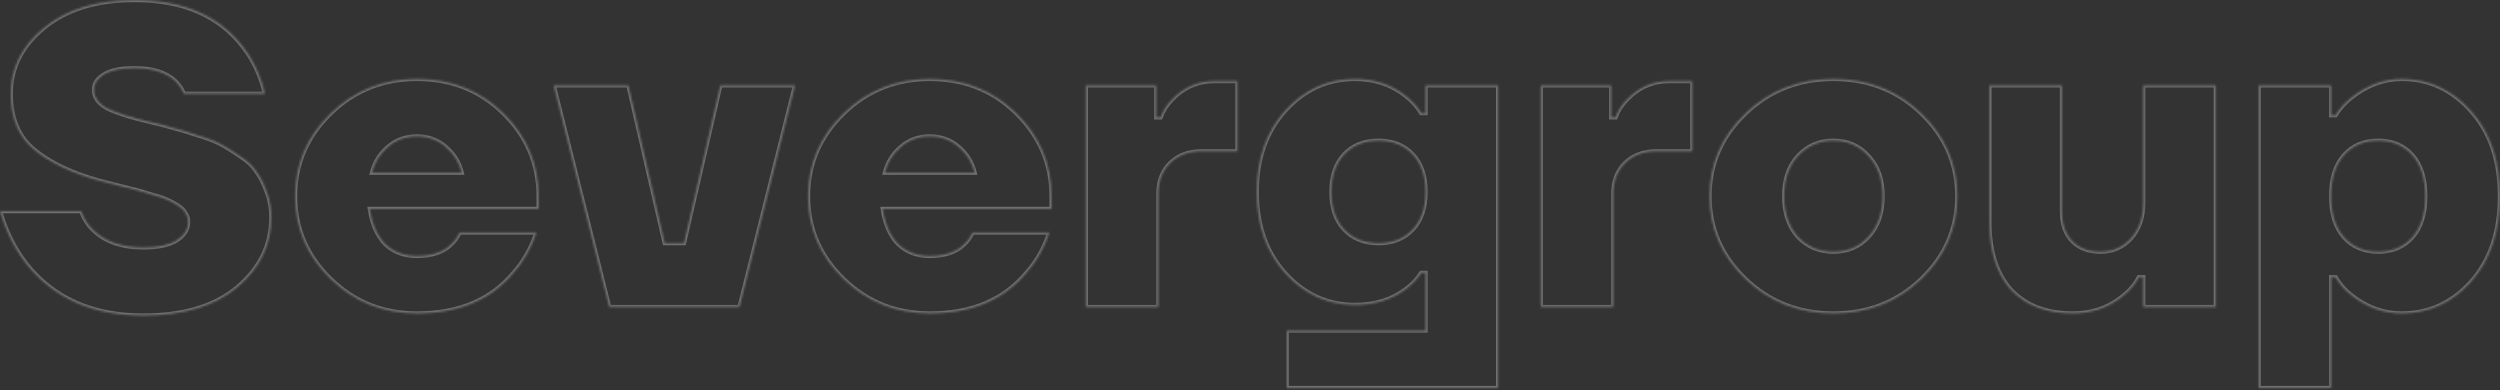 <?xml version="1.0" encoding="UTF-8"?> <svg xmlns="http://www.w3.org/2000/svg" width="1160" height="181" viewBox="0 0 1160 181" fill="none"><rect x="0" y="0" width="1160" height="181" fill="#333333" stroke="none"/> <g opacity="0.3"> <mask id="path-1-inside-1" fill="white"> <path d="M0 97.959H37.677C38.867 101.258 40.651 104.094 43.031 106.469C48.583 112.01 56.383 114.781 66.43 114.781C73.437 114.781 78.658 113.659 82.096 111.416C85.533 109.173 87.251 106.337 87.251 102.907C87.251 101.455 86.855 100.136 86.062 98.949C85.401 97.629 84.211 96.442 82.492 95.387C80.906 94.331 79.319 93.474 77.733 92.814C76.147 92.022 73.833 91.231 70.793 90.439C67.884 89.516 65.439 88.79 63.456 88.262C61.472 87.735 58.564 87.009 54.73 86.085C51.029 85.162 48.187 84.436 46.204 83.909C33.645 80.478 23.598 75.729 16.062 69.66C8.659 63.591 4.957 54.884 4.957 43.538C4.957 31.532 10.113 21.307 20.425 12.863C30.869 4.288 44.882 0 62.464 0C84.938 0 101.727 7.256 112.832 21.769C117.723 28.101 121.094 35.358 122.945 43.538H85.268C84.475 41.426 83.153 39.448 81.302 37.6C77.072 33.643 70.793 31.664 62.464 31.664C55.986 31.664 51.227 32.653 48.187 34.632C45.146 36.479 43.626 38.788 43.626 41.559C43.626 45.253 45.807 48.221 50.169 50.464C54.664 52.575 61.208 54.62 69.801 56.599C74.825 57.786 78.394 58.71 80.509 59.369C82.757 59.897 86.26 60.952 91.019 62.536C95.91 63.987 99.612 65.372 102.124 66.692C104.636 68.011 107.61 69.858 111.047 72.233C114.617 74.475 117.261 76.916 118.979 79.555C120.83 82.061 122.416 85.162 123.738 88.856C125.192 92.55 125.92 96.574 125.92 100.928C125.92 113.593 120.698 124.346 110.254 133.185C99.81 142.024 85.202 146.444 66.43 146.444C42.899 146.444 24.787 138.396 12.096 122.301C6.676 115.308 2.644 107.194 0 97.959Z"></path> <path d="M153.37 129.425C142.397 118.739 136.911 105.941 136.911 91.033C136.911 76.125 142.397 63.327 153.37 52.641C164.343 41.954 177.695 36.611 193.426 36.611C209.422 36.611 222.841 41.954 233.681 52.641C244.521 63.327 249.941 76.125 249.941 91.033V96.97H171.613C172.671 103.962 175.051 109.371 178.752 113.197C182.586 116.891 187.477 118.739 193.426 118.739C200.433 118.739 205.721 116.957 209.29 113.395C210.877 111.944 212.199 110.097 213.256 107.854H248.95C246.57 115.11 243.001 121.377 238.242 126.654C227.798 139.188 212.86 145.455 193.426 145.455C177.695 145.455 164.343 140.111 153.37 129.425ZM172.605 80.148H214.248C213.058 75.399 210.612 71.441 206.911 68.275C203.209 64.976 198.714 63.327 193.426 63.327C188.138 63.327 183.644 64.976 179.942 68.275C176.24 71.441 173.795 75.399 172.605 80.148Z"></path> <path d="M256.882 39.58H291.584L308.439 112.802H317.363L334.218 39.58H368.921L343.142 142.486H282.661L256.882 39.58Z"></path> <path d="M391.367 129.425C380.394 118.739 374.908 105.941 374.908 91.033C374.908 76.125 380.394 63.327 391.367 52.641C402.339 41.954 415.692 36.611 431.423 36.611C447.419 36.611 460.838 41.954 471.678 52.641C482.518 63.327 487.938 76.125 487.938 91.033V96.97H409.61C410.668 103.962 413.048 109.371 416.749 113.197C420.583 116.891 425.474 118.739 431.423 118.739C438.43 118.739 443.718 116.957 447.287 113.395C448.874 111.944 450.196 110.097 451.253 107.854H486.947C484.567 115.11 480.998 121.377 476.239 126.654C465.795 139.188 450.857 145.455 431.423 145.455C415.692 145.455 402.339 140.111 391.367 129.425ZM410.602 80.148H452.245C451.055 75.399 448.609 71.441 444.908 68.275C441.206 64.976 436.711 63.327 431.423 63.327C426.135 63.327 421.641 64.976 417.939 68.275C414.237 71.441 411.792 75.399 410.602 80.148Z"></path> <path d="M503.802 142.486V39.58H536.521V54.422H538.504C539.694 51.255 541.479 48.485 543.859 46.11C549.279 40.437 555.889 37.6 563.688 37.6H574.198V70.254H557.343C551.394 70.254 546.569 72.101 542.867 75.795C539.298 79.357 537.513 84.106 537.513 90.043V142.486H503.802Z"></path> <path d="M596.392 126.852C587.535 117.089 583.106 104.49 583.106 89.054C583.106 73.618 587.535 61.018 596.392 51.255C605.25 41.492 616.024 36.611 628.715 36.611C637.837 36.611 645.702 39.25 652.312 44.527C655.353 46.902 657.732 49.54 659.451 52.443H661.434V39.58H695.145V180.087H596.987V153.371H661.434V126.654H659.451C657.6 129.557 655.221 132.064 652.312 134.175C645.835 139.056 637.969 141.497 628.715 141.497C616.024 141.497 605.25 136.615 596.392 126.852ZM623.757 71.639C619.791 75.861 617.808 81.666 617.808 89.054C617.808 96.442 619.791 102.247 623.757 106.469C627.723 110.691 633.011 112.802 639.621 112.802C646.231 112.802 651.519 110.691 655.485 106.469C659.451 102.247 661.434 96.442 661.434 89.054C661.434 81.666 659.451 75.861 655.485 71.639C651.519 67.417 646.231 65.306 639.621 65.306C633.011 65.306 627.723 67.417 623.757 71.639Z"></path> <path d="M714.882 142.486V39.58H747.601V54.422H749.584C750.774 51.255 752.558 48.485 754.938 46.11C760.358 40.437 766.968 37.6 774.768 37.6H785.278V70.254H768.422C762.473 70.254 757.648 72.101 753.947 75.795C750.377 79.357 748.592 84.106 748.592 90.043V142.486H714.882Z"></path> <path d="M809.851 129.425C798.747 118.739 793.194 105.941 793.194 91.033C793.194 76.125 798.747 63.327 809.851 52.641C820.956 41.954 834.572 36.611 850.701 36.611C866.829 36.611 880.446 41.954 891.55 52.641C902.655 63.327 908.207 76.125 908.207 91.033C908.207 105.941 902.655 118.739 891.55 129.425C880.446 140.111 866.829 145.455 850.701 145.455C834.572 145.455 820.956 140.111 809.851 129.425ZM834.242 72.43C830.012 77.048 827.896 83.249 827.896 91.033C827.896 98.817 830.012 105.084 834.242 109.833C838.605 114.451 844.091 116.76 850.701 116.76C857.311 116.76 862.731 114.451 866.961 109.833C871.324 105.084 873.505 98.817 873.505 91.033C873.505 83.249 871.324 77.048 866.961 72.43C862.731 67.681 857.311 65.306 850.701 65.306C844.091 65.306 838.605 67.681 834.242 72.43Z"></path> <path d="M923.056 102.907V39.58H956.767V97.959C956.767 103.896 958.354 108.514 961.526 111.812C964.699 115.11 969.062 116.76 974.614 116.76C980.299 116.76 984.992 114.715 988.693 110.625C992.527 106.403 994.444 100.862 994.444 94.001V39.58H1028.15V142.486H994.444V128.633H992.461C990.742 131.932 988.363 134.768 985.322 137.143C978.712 142.684 970.846 145.455 961.725 145.455C949.562 145.455 940.044 141.827 933.17 134.57C926.428 127.182 923.056 116.628 923.056 102.907Z"></path> <path d="M1047.96 180.087V39.58H1081.67V53.432H1083.66C1085.51 50.398 1088.02 47.627 1091.19 45.121C1098.46 39.448 1106.2 36.611 1114.39 36.611C1127.08 36.611 1137.86 41.624 1146.71 51.651C1155.57 61.546 1160 74.673 1160 91.033C1160 107.392 1155.57 120.586 1146.71 130.612C1137.86 140.507 1127.08 145.455 1114.39 145.455C1106.06 145.455 1098.33 142.684 1091.19 137.143C1088.02 134.636 1085.51 131.8 1083.66 128.633H1081.67V180.087H1047.96ZM1087.62 72.035C1083.66 76.52 1081.67 82.853 1081.67 91.033C1081.67 99.213 1083.66 105.545 1087.62 110.031C1091.59 114.517 1096.87 116.76 1103.48 116.76C1110.09 116.76 1115.38 114.517 1119.35 110.031C1123.31 105.545 1125.3 99.213 1125.3 91.033C1125.3 82.853 1123.31 76.52 1119.35 72.035C1115.38 67.549 1110.09 65.306 1103.48 65.306C1096.87 65.306 1091.59 67.549 1087.62 72.035Z"></path> </mask> <path d="M0 97.959H37.677C38.867 101.258 40.651 104.094 43.031 106.469C48.583 112.01 56.383 114.781 66.43 114.781C73.437 114.781 78.658 113.659 82.096 111.416C85.533 109.173 87.251 106.337 87.251 102.907C87.251 101.455 86.855 100.136 86.062 98.949C85.401 97.629 84.211 96.442 82.492 95.387C80.906 94.331 79.319 93.474 77.733 92.814C76.147 92.022 73.833 91.231 70.793 90.439C67.884 89.516 65.439 88.79 63.456 88.262C61.472 87.735 58.564 87.009 54.73 86.085C51.029 85.162 48.187 84.436 46.204 83.909C33.645 80.478 23.598 75.729 16.062 69.66C8.659 63.591 4.957 54.884 4.957 43.538C4.957 31.532 10.113 21.307 20.425 12.863C30.869 4.288 44.882 0 62.464 0C84.938 0 101.727 7.256 112.832 21.769C117.723 28.101 121.094 35.358 122.945 43.538H85.268C84.475 41.426 83.153 39.448 81.302 37.6C77.072 33.643 70.793 31.664 62.464 31.664C55.986 31.664 51.227 32.653 48.187 34.632C45.146 36.479 43.626 38.788 43.626 41.559C43.626 45.253 45.807 48.221 50.169 50.464C54.664 52.575 61.208 54.62 69.801 56.599C74.825 57.786 78.394 58.71 80.509 59.369C82.757 59.897 86.26 60.952 91.019 62.536C95.91 63.987 99.612 65.372 102.124 66.692C104.636 68.011 107.61 69.858 111.047 72.233C114.617 74.475 117.261 76.916 118.979 79.555C120.83 82.061 122.416 85.162 123.738 88.856C125.192 92.55 125.92 96.574 125.92 100.928C125.92 113.593 120.698 124.346 110.254 133.185C99.81 142.024 85.202 146.444 66.43 146.444C42.899 146.444 24.787 138.396 12.096 122.301C6.676 115.308 2.644 107.194 0 97.959Z" stroke="white" stroke-width="2" mask="url(#path-1-inside-1)"></path> <path d="M153.37 129.425C142.397 118.739 136.911 105.941 136.911 91.033C136.911 76.125 142.397 63.327 153.37 52.641C164.343 41.954 177.695 36.611 193.426 36.611C209.422 36.611 222.841 41.954 233.681 52.641C244.521 63.327 249.941 76.125 249.941 91.033V96.97H171.613C172.671 103.962 175.051 109.371 178.752 113.197C182.586 116.891 187.477 118.739 193.426 118.739C200.433 118.739 205.721 116.957 209.29 113.395C210.877 111.944 212.199 110.097 213.256 107.854H248.95C246.57 115.11 243.001 121.377 238.242 126.654C227.798 139.188 212.86 145.455 193.426 145.455C177.695 145.455 164.343 140.111 153.37 129.425ZM172.605 80.148H214.248C213.058 75.399 210.612 71.441 206.911 68.275C203.209 64.976 198.714 63.327 193.426 63.327C188.138 63.327 183.644 64.976 179.942 68.275C176.24 71.441 173.795 75.399 172.605 80.148Z" stroke="white" stroke-width="2" mask="url(#path-1-inside-1)"></path> <path d="M256.882 39.58H291.584L308.439 112.802H317.363L334.218 39.58H368.921L343.142 142.486H282.661L256.882 39.58Z" stroke="white" stroke-width="2" mask="url(#path-1-inside-1)"></path> <path d="M391.367 129.425C380.394 118.739 374.908 105.941 374.908 91.033C374.908 76.125 380.394 63.327 391.367 52.641C402.339 41.954 415.692 36.611 431.423 36.611C447.419 36.611 460.838 41.954 471.678 52.641C482.518 63.327 487.938 76.125 487.938 91.033V96.97H409.61C410.668 103.962 413.048 109.371 416.749 113.197C420.583 116.891 425.474 118.739 431.423 118.739C438.43 118.739 443.718 116.957 447.287 113.395C448.874 111.944 450.196 110.097 451.253 107.854H486.947C484.567 115.11 480.998 121.377 476.239 126.654C465.795 139.188 450.857 145.455 431.423 145.455C415.692 145.455 402.339 140.111 391.367 129.425ZM410.602 80.148H452.245C451.055 75.399 448.609 71.441 444.908 68.275C441.206 64.976 436.711 63.327 431.423 63.327C426.135 63.327 421.641 64.976 417.939 68.275C414.237 71.441 411.792 75.399 410.602 80.148Z" stroke="white" stroke-width="2" mask="url(#path-1-inside-1)"></path> <path d="M503.802 142.486V39.58H536.521V54.422H538.504C539.694 51.255 541.479 48.485 543.859 46.11C549.279 40.437 555.889 37.6 563.688 37.6H574.198V70.254H557.343C551.394 70.254 546.569 72.101 542.867 75.795C539.298 79.357 537.513 84.106 537.513 90.043V142.486H503.802Z" stroke="white" stroke-width="2" mask="url(#path-1-inside-1)"></path> <path d="M596.392 126.852C587.535 117.089 583.106 104.49 583.106 89.054C583.106 73.618 587.535 61.018 596.392 51.255C605.25 41.492 616.024 36.611 628.715 36.611C637.837 36.611 645.702 39.25 652.312 44.527C655.353 46.902 657.732 49.54 659.451 52.443H661.434V39.58H695.145V180.087H596.987V153.371H661.434V126.654H659.451C657.6 129.557 655.221 132.064 652.312 134.175C645.835 139.056 637.969 141.497 628.715 141.497C616.024 141.497 605.25 136.615 596.392 126.852ZM623.757 71.639C619.791 75.861 617.808 81.666 617.808 89.054C617.808 96.442 619.791 102.247 623.757 106.469C627.723 110.691 633.011 112.802 639.621 112.802C646.231 112.802 651.519 110.691 655.485 106.469C659.451 102.247 661.434 96.442 661.434 89.054C661.434 81.666 659.451 75.861 655.485 71.639C651.519 67.417 646.231 65.306 639.621 65.306C633.011 65.306 627.723 67.417 623.757 71.639Z" stroke="white" stroke-width="2" mask="url(#path-1-inside-1)"></path> <path d="M714.882 142.486V39.58H747.601V54.422H749.584C750.774 51.255 752.558 48.485 754.938 46.11C760.358 40.437 766.968 37.6 774.768 37.6H785.278V70.254H768.422C762.473 70.254 757.648 72.101 753.947 75.795C750.377 79.357 748.592 84.106 748.592 90.043V142.486H714.882Z" stroke="white" stroke-width="2" mask="url(#path-1-inside-1)"></path> <path d="M809.851 129.425C798.747 118.739 793.194 105.941 793.194 91.033C793.194 76.125 798.747 63.327 809.851 52.641C820.956 41.954 834.572 36.611 850.701 36.611C866.829 36.611 880.446 41.954 891.55 52.641C902.655 63.327 908.207 76.125 908.207 91.033C908.207 105.941 902.655 118.739 891.55 129.425C880.446 140.111 866.829 145.455 850.701 145.455C834.572 145.455 820.956 140.111 809.851 129.425ZM834.242 72.43C830.012 77.048 827.896 83.249 827.896 91.033C827.896 98.817 830.012 105.084 834.242 109.833C838.605 114.451 844.091 116.76 850.701 116.76C857.311 116.76 862.731 114.451 866.961 109.833C871.324 105.084 873.505 98.817 873.505 91.033C873.505 83.249 871.324 77.048 866.961 72.43C862.731 67.681 857.311 65.306 850.701 65.306C844.091 65.306 838.605 67.681 834.242 72.43Z" stroke="white" stroke-width="2" mask="url(#path-1-inside-1)"></path> <path d="M923.056 102.907V39.58H956.767V97.959C956.767 103.896 958.354 108.514 961.526 111.812C964.699 115.11 969.062 116.76 974.614 116.76C980.299 116.76 984.992 114.715 988.693 110.625C992.527 106.403 994.444 100.862 994.444 94.001V39.58H1028.15V142.486H994.444V128.633H992.461C990.742 131.932 988.363 134.768 985.322 137.143C978.712 142.684 970.846 145.455 961.725 145.455C949.562 145.455 940.044 141.827 933.17 134.57C926.428 127.182 923.056 116.628 923.056 102.907Z" stroke="white" stroke-width="2" mask="url(#path-1-inside-1)"></path> <path d="M1047.96 180.087V39.58H1081.67V53.432H1083.66C1085.51 50.398 1088.02 47.627 1091.19 45.121C1098.46 39.448 1106.2 36.611 1114.39 36.611C1127.08 36.611 1137.86 41.624 1146.71 51.651C1155.57 61.546 1160 74.673 1160 91.033C1160 107.392 1155.57 120.586 1146.71 130.612C1137.86 140.507 1127.08 145.455 1114.39 145.455C1106.06 145.455 1098.33 142.684 1091.19 137.143C1088.02 134.636 1085.51 131.8 1083.66 128.633H1081.67V180.087H1047.96ZM1087.62 72.035C1083.66 76.52 1081.67 82.853 1081.67 91.033C1081.67 99.213 1083.66 105.545 1087.62 110.031C1091.59 114.517 1096.87 116.76 1103.48 116.76C1110.09 116.76 1115.38 114.517 1119.35 110.031C1123.31 105.545 1125.3 99.213 1125.3 91.033C1125.3 82.853 1123.31 76.52 1119.35 72.035C1115.38 67.549 1110.09 65.306 1103.48 65.306C1096.87 65.306 1091.59 67.549 1087.62 72.035Z" stroke="white" stroke-width="2" mask="url(#path-1-inside-1)"></path> </g> </svg> 